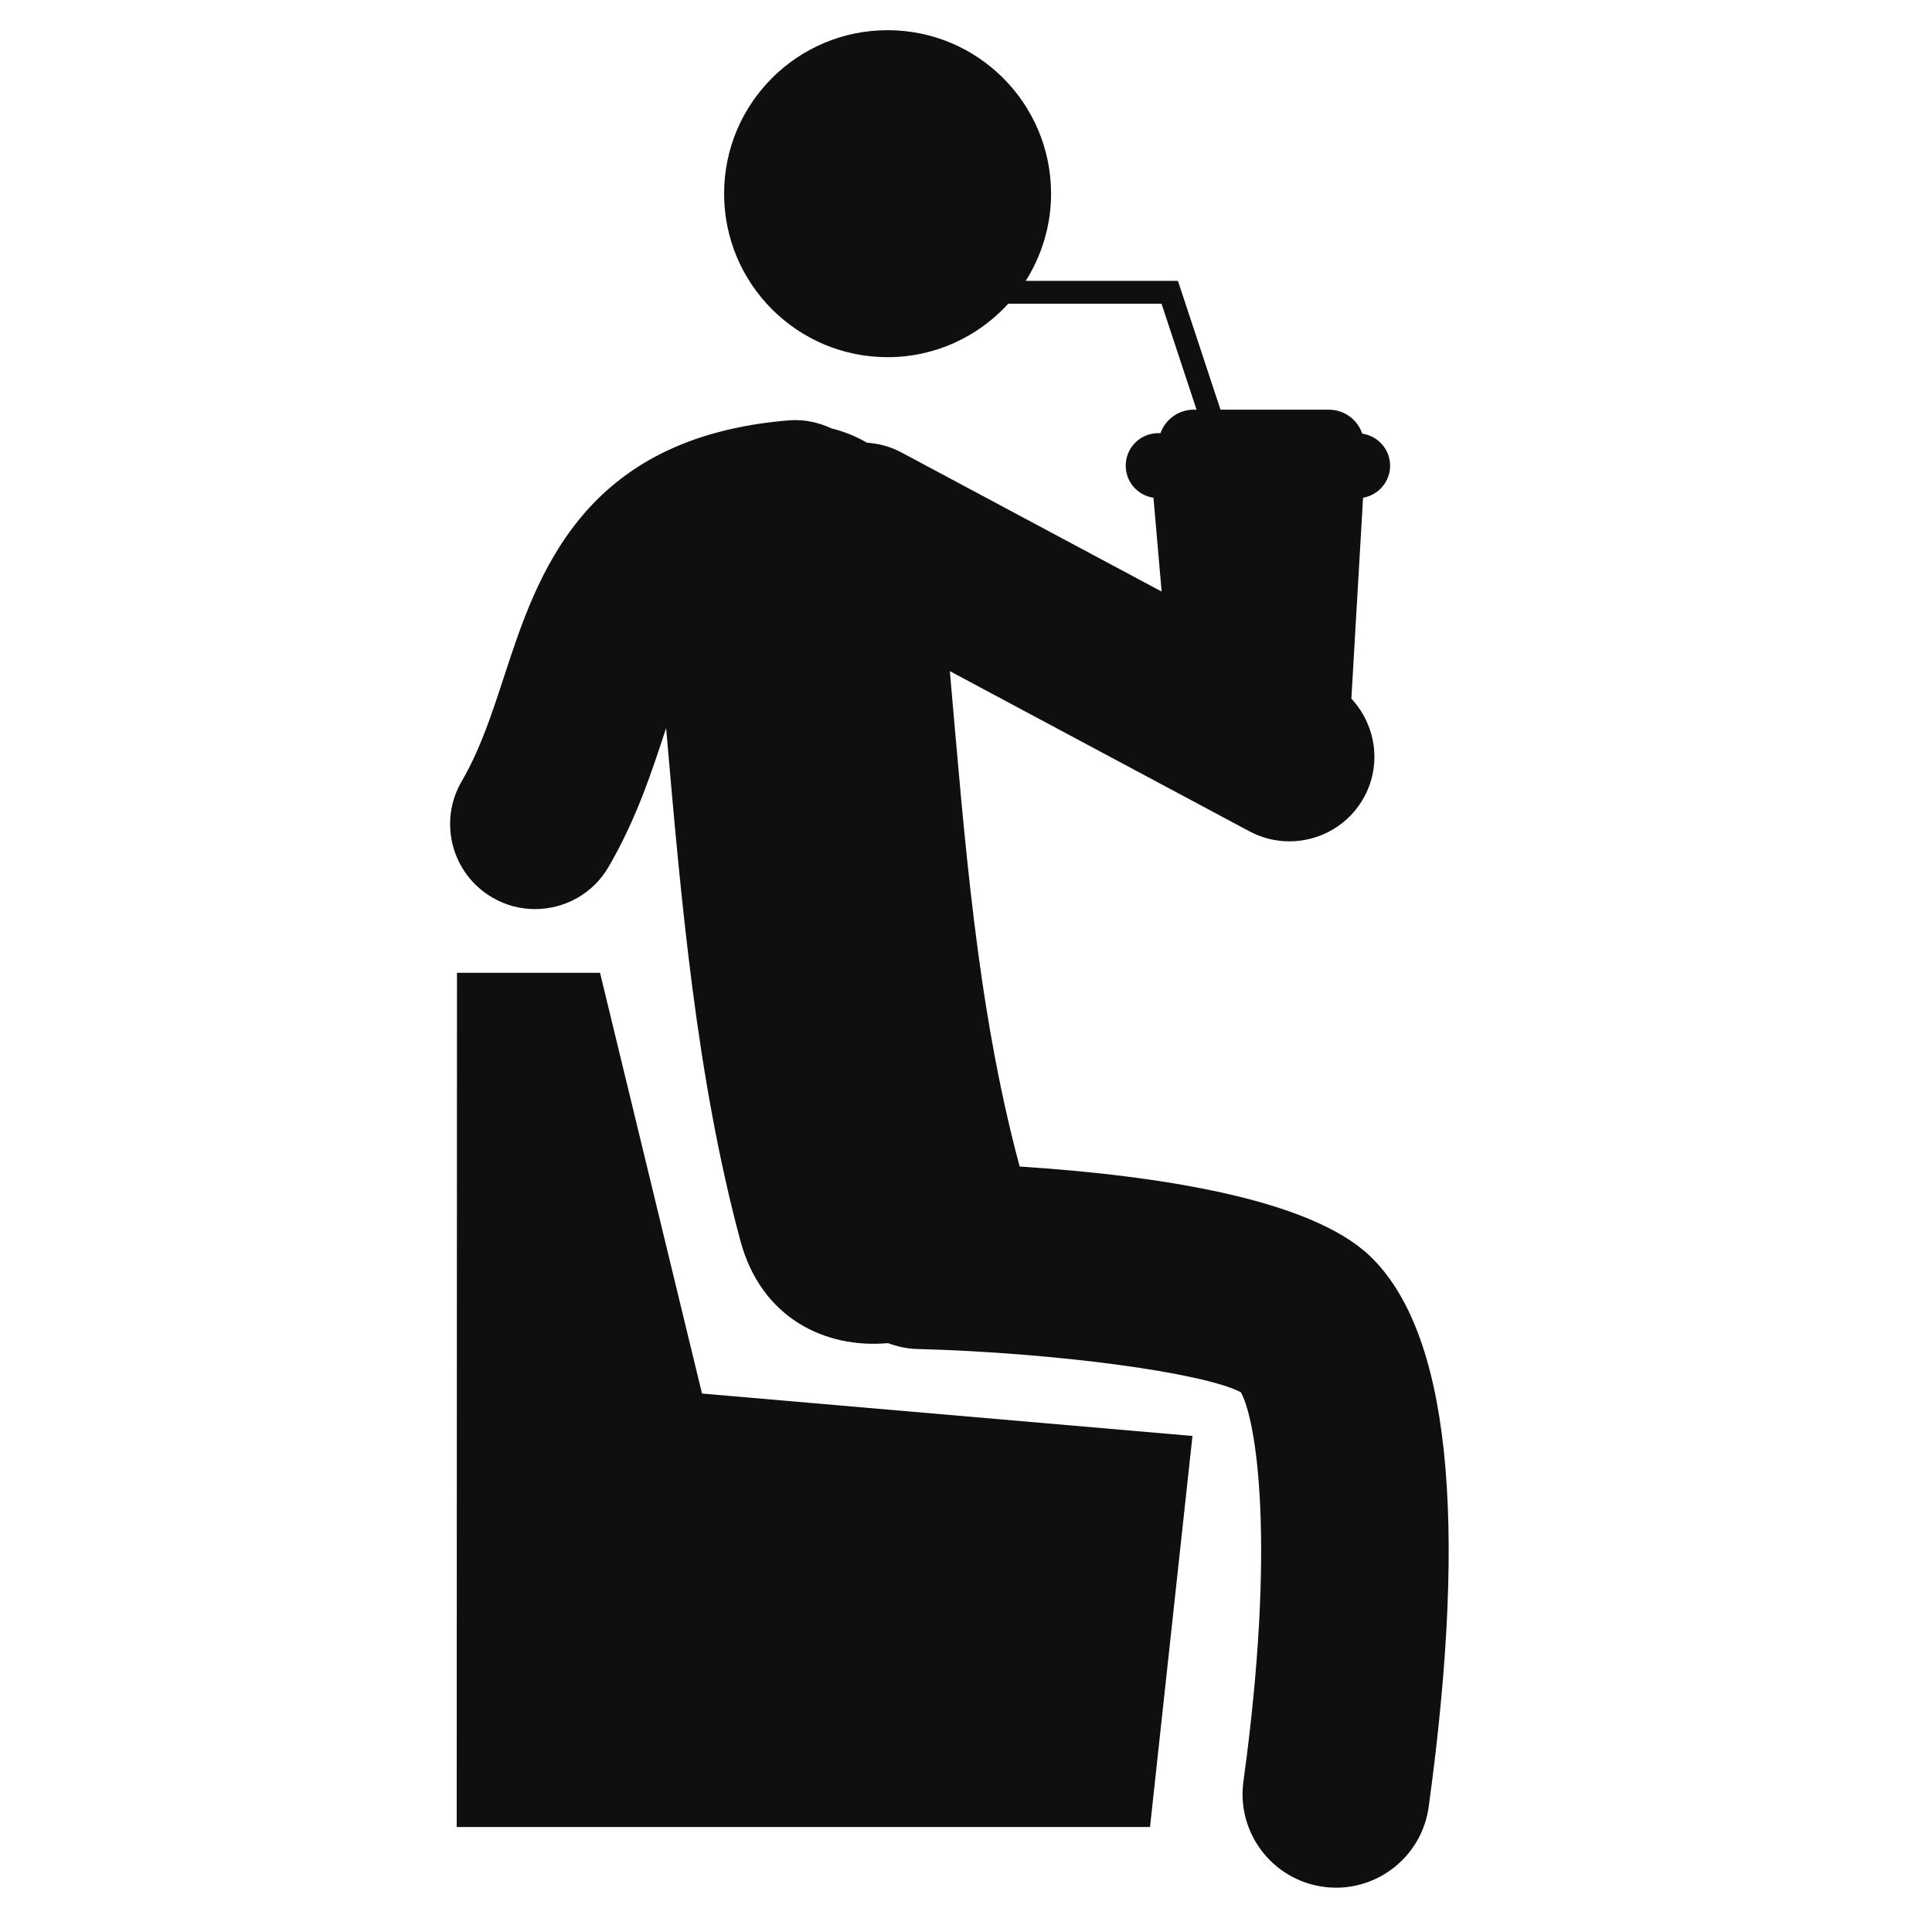 <?xml version="1.0" encoding="utf-8"?>
<!-- Generator: Adobe Illustrator 16.0.4, SVG Export Plug-In . SVG Version: 6.00 Build 0)  -->
<!DOCTYPE svg PUBLIC "-//W3C//DTD SVG 1.1//EN" "http://www.w3.org/Graphics/SVG/1.1/DTD/svg11.dtd">
<svg version="1.1" id="Capa_1" xmlns="http://www.w3.org/2000/svg" xmlns:xlink="http://www.w3.org/1999/xlink" x="0px" y="0px"
	 width="64px" height="64px" viewBox="0 0 64 64" enable-background="new 0 0 64 64" xml:space="preserve">
<g>
	<path fill="#0E0F0F" d="M45.371,41.598c-1.965-1.869-6.906-2.652-11.594-2.955c-0.002-0.01-0.002-0.019-0.006-0.025
		c-1.424-5.311-1.816-10.851-2.306-16.385l9.925,5.306c0.424,0.226,0.877,0.332,1.325,0.332c1.005,0,1.979-0.54,2.485-1.487
		c0.582-1.09,0.363-2.384-0.434-3.241l0.387-6.655c0.507-0.087,0.896-0.528,0.896-1.061c0-0.542-0.401-0.985-0.922-1.062
		c-0.157-0.461-0.59-0.793-1.104-0.793h-3.592l-1.41-4.267h-5.043c0.527-0.836,0.84-1.825,0.84-2.888
		C34.818,3.425,32.393,1,29.403,1c-2.991,0-5.416,2.425-5.416,5.416s2.425,5.416,5.416,5.416c1.586,0,3.008-0.686,3.998-1.772h5.076
		l1.16,3.511h-0.093c-0.509,0-0.938,0.324-1.103,0.778h-0.073c-0.595,0-1.077,0.482-1.077,1.077c0,0.542,0.398,0.986,0.919,1.062
		l0.271,3.108l-8.624-4.61c-0.365-0.195-0.752-0.295-1.14-0.321c-0.356-0.209-0.75-0.369-1.177-0.475
		c-0.427-0.2-0.906-0.306-1.408-0.265c-6.841,0.559-8.333,5.123-9.424,8.456c-0.411,1.258-0.799,2.446-1.413,3.499
		c-0.785,1.344-0.33,3.067,1.013,3.851c0.446,0.262,0.934,0.384,1.417,0.384c0.968,0,1.912-0.499,2.434-1.397
		c0.917-1.572,1.44-3.173,1.902-4.585c0.001-0.005,0.003-0.009,0.005-0.015c0.496,5.711,1.001,11.548,2.459,16.979
		c0.695,2.584,2.827,3.582,4.889,3.396c0.305,0.11,0.626,0.188,0.968,0.194c4.567,0.121,9.457,0.777,10.722,1.432
		c0.523,0.927,1.166,5.033,0.086,12.895c-0.232,1.693,0.953,3.256,2.646,3.488c0.143,0.021,0.286,0.03,0.426,0.03
		c1.522,0,2.852-1.125,3.065-2.677C48.648,50.232,47.992,44.088,45.371,41.598z"/>
	<polygon fill="#0E0F0F" points="19.877,32.226 15.138,32.226 15.129,60.521 38.096,60.521 39.502,47.568 23.255,46.163 	"/>
</g>
</svg>
